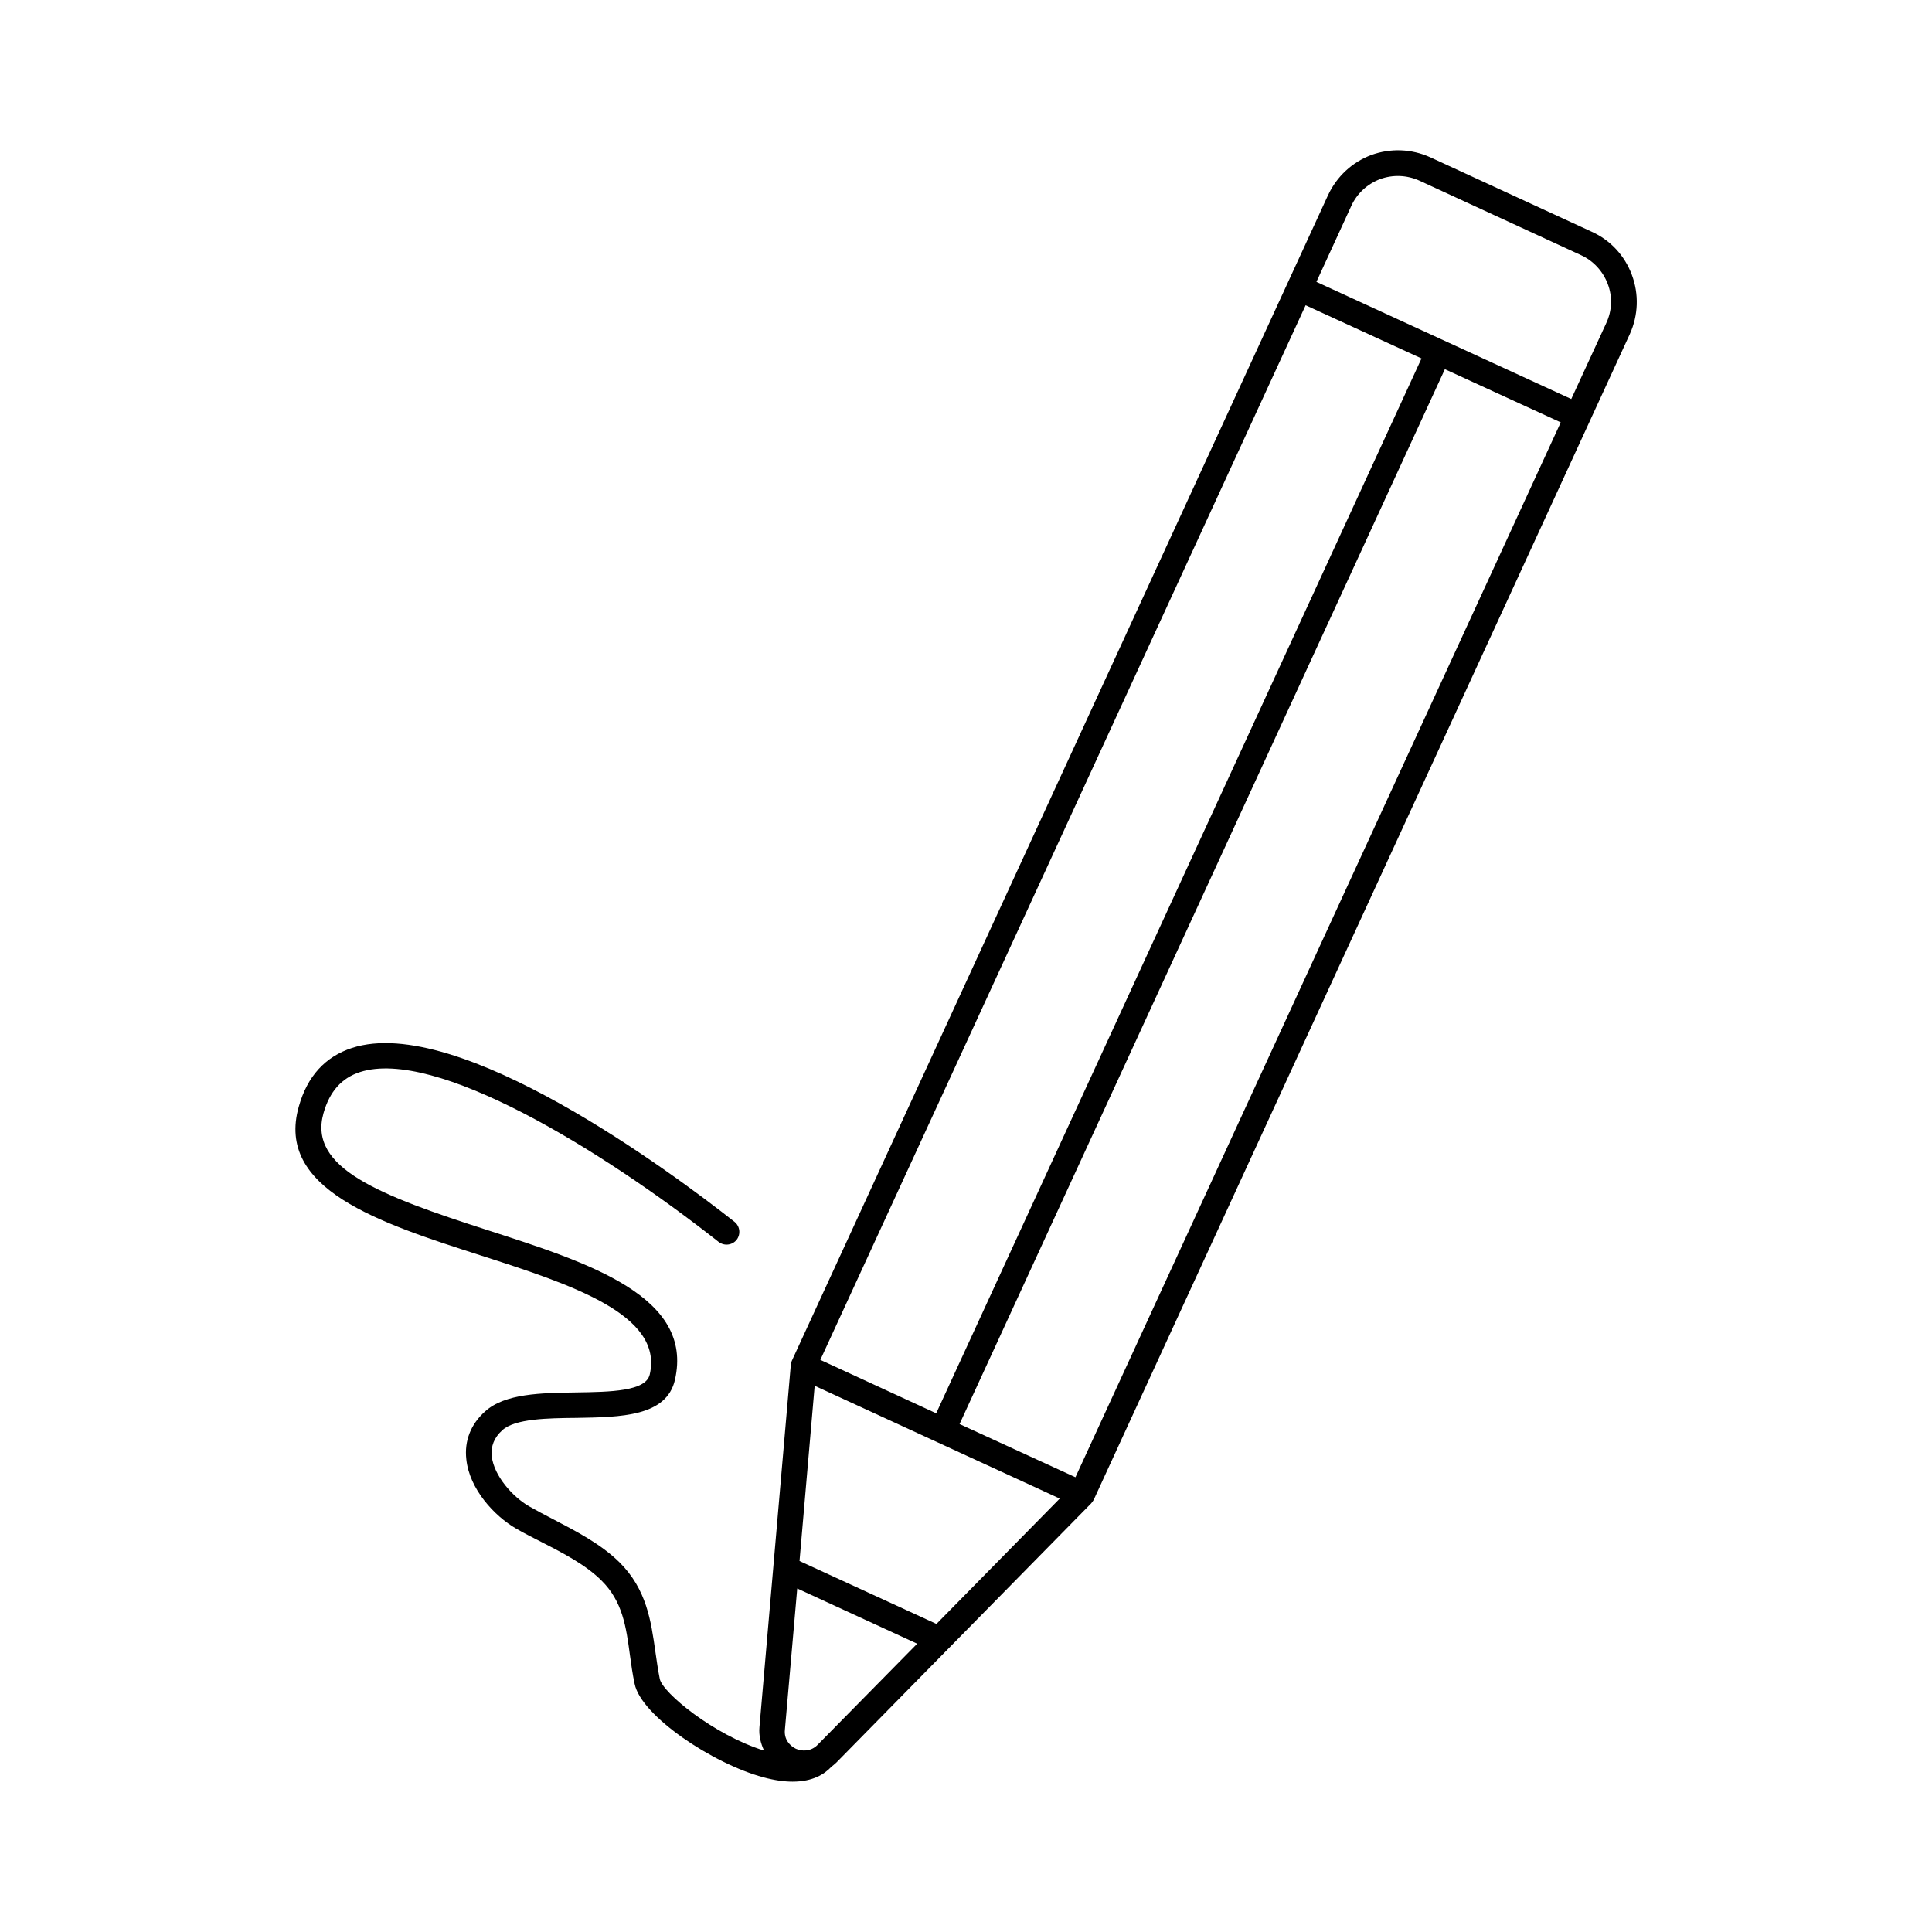 <?xml version="1.0" encoding="UTF-8"?>
<!-- Uploaded to: ICON Repo, www.svgrepo.com, Generator: ICON Repo Mixer Tools -->
<svg fill="#000000" width="800px" height="800px" version="1.1" viewBox="144 144 512 512" xmlns="http://www.w3.org/2000/svg">
 <path d="m576.47 216.86c-1.906-5.106-5.652-9.191-10.621-11.438l-42.824-19.742c-4.969-2.246-10.484-2.449-15.59-0.613-5.106 1.906-9.191 5.719-11.508 10.688l-142.09 308.89c-0.137 0.273-0.273 1.02-0.273 1.156l-8.305 95.93c-0.203 2.18 0.34 4.289 1.227 6.195-13.344-4.152-26.891-15.32-27.641-18.996-0.477-2.383-0.816-4.766-1.156-7.148-1.156-8.168-2.316-16.613-9.531-23.762-4.969-4.902-11.641-8.305-17.496-11.371-2.246-1.156-4.426-2.316-6.469-3.473-4.356-2.519-9.258-8.035-9.871-13.207-0.273-2.723 0.613-4.969 2.793-6.945 3.336-3.062 11.984-3.199 19.676-3.269 11.711-0.203 23.828-0.34 26.074-10.078 5.039-22.059-22.672-30.977-49.496-39.625-29.004-9.328-47.727-16.543-43.641-31.047 1.633-5.785 4.832-9.328 9.668-10.895 19.812-6.398 63.59 20.219 95.043 45.004 1.496 1.156 3.609 0.887 4.766-0.543 1.156-1.496 0.887-3.609-0.543-4.766-16.68-13.141-73.258-55.215-101.38-46.09-7.082 2.316-11.848 7.488-14.094 15.523-6.262 21.922 21.379 30.84 48.066 39.418 23.898 7.691 48.609 15.66 44.934 31.59-1.02 4.492-10.418 4.629-19.539 4.766-9.258 0.137-18.859 0.273-24.102 5.039-3.812 3.402-5.516 7.828-4.969 12.664 0.816 7.898 7.422 15.047 13.207 18.383 2.109 1.227 4.426 2.383 6.809 3.609 5.719 2.926 11.641 5.992 15.797 10.145 5.582 5.516 6.535 12.188 7.559 19.879 0.34 2.449 0.68 4.969 1.227 7.488 1.703 8.512 20.695 21.172 34.109 24.781 2.996 0.816 5.582 1.156 7.762 1.156 5.309 0 8.441-1.973 10.281-3.949 0.41-0.34 0.887-0.68 1.293-1.09l67.539-68.695c0.203-0.203 0.613-0.816 0.68-0.953l142.09-308.96c2.234-4.961 2.438-10.543 0.531-15.652zm-86.465 8.035 30.707 14.094-128.61 279.55-16.68-7.691-14.023-6.469zm-61.004 310.59-30.707-14.094 128.61-279.55 30.707 14.094zm-68.285 70.871c-1.84 1.906-4.223 1.77-5.785 1.09-1.566-0.75-3.199-2.449-2.926-5.039l3.269-37.445 31.793 14.637zm31.453-31.996-36.289-16.68 4.016-46.434 64.949 29.887zm177.49-344.7-9.258 20.086-67.539-31.047 9.258-20.152c1.496-3.269 4.223-5.785 7.625-7.082 3.402-1.227 7.082-1.09 10.418 0.41l42.824 19.742c3.269 1.496 5.785 4.223 7.082 7.625 1.293 3.406 1.156 7.082-0.41 10.418z"/>
</svg>